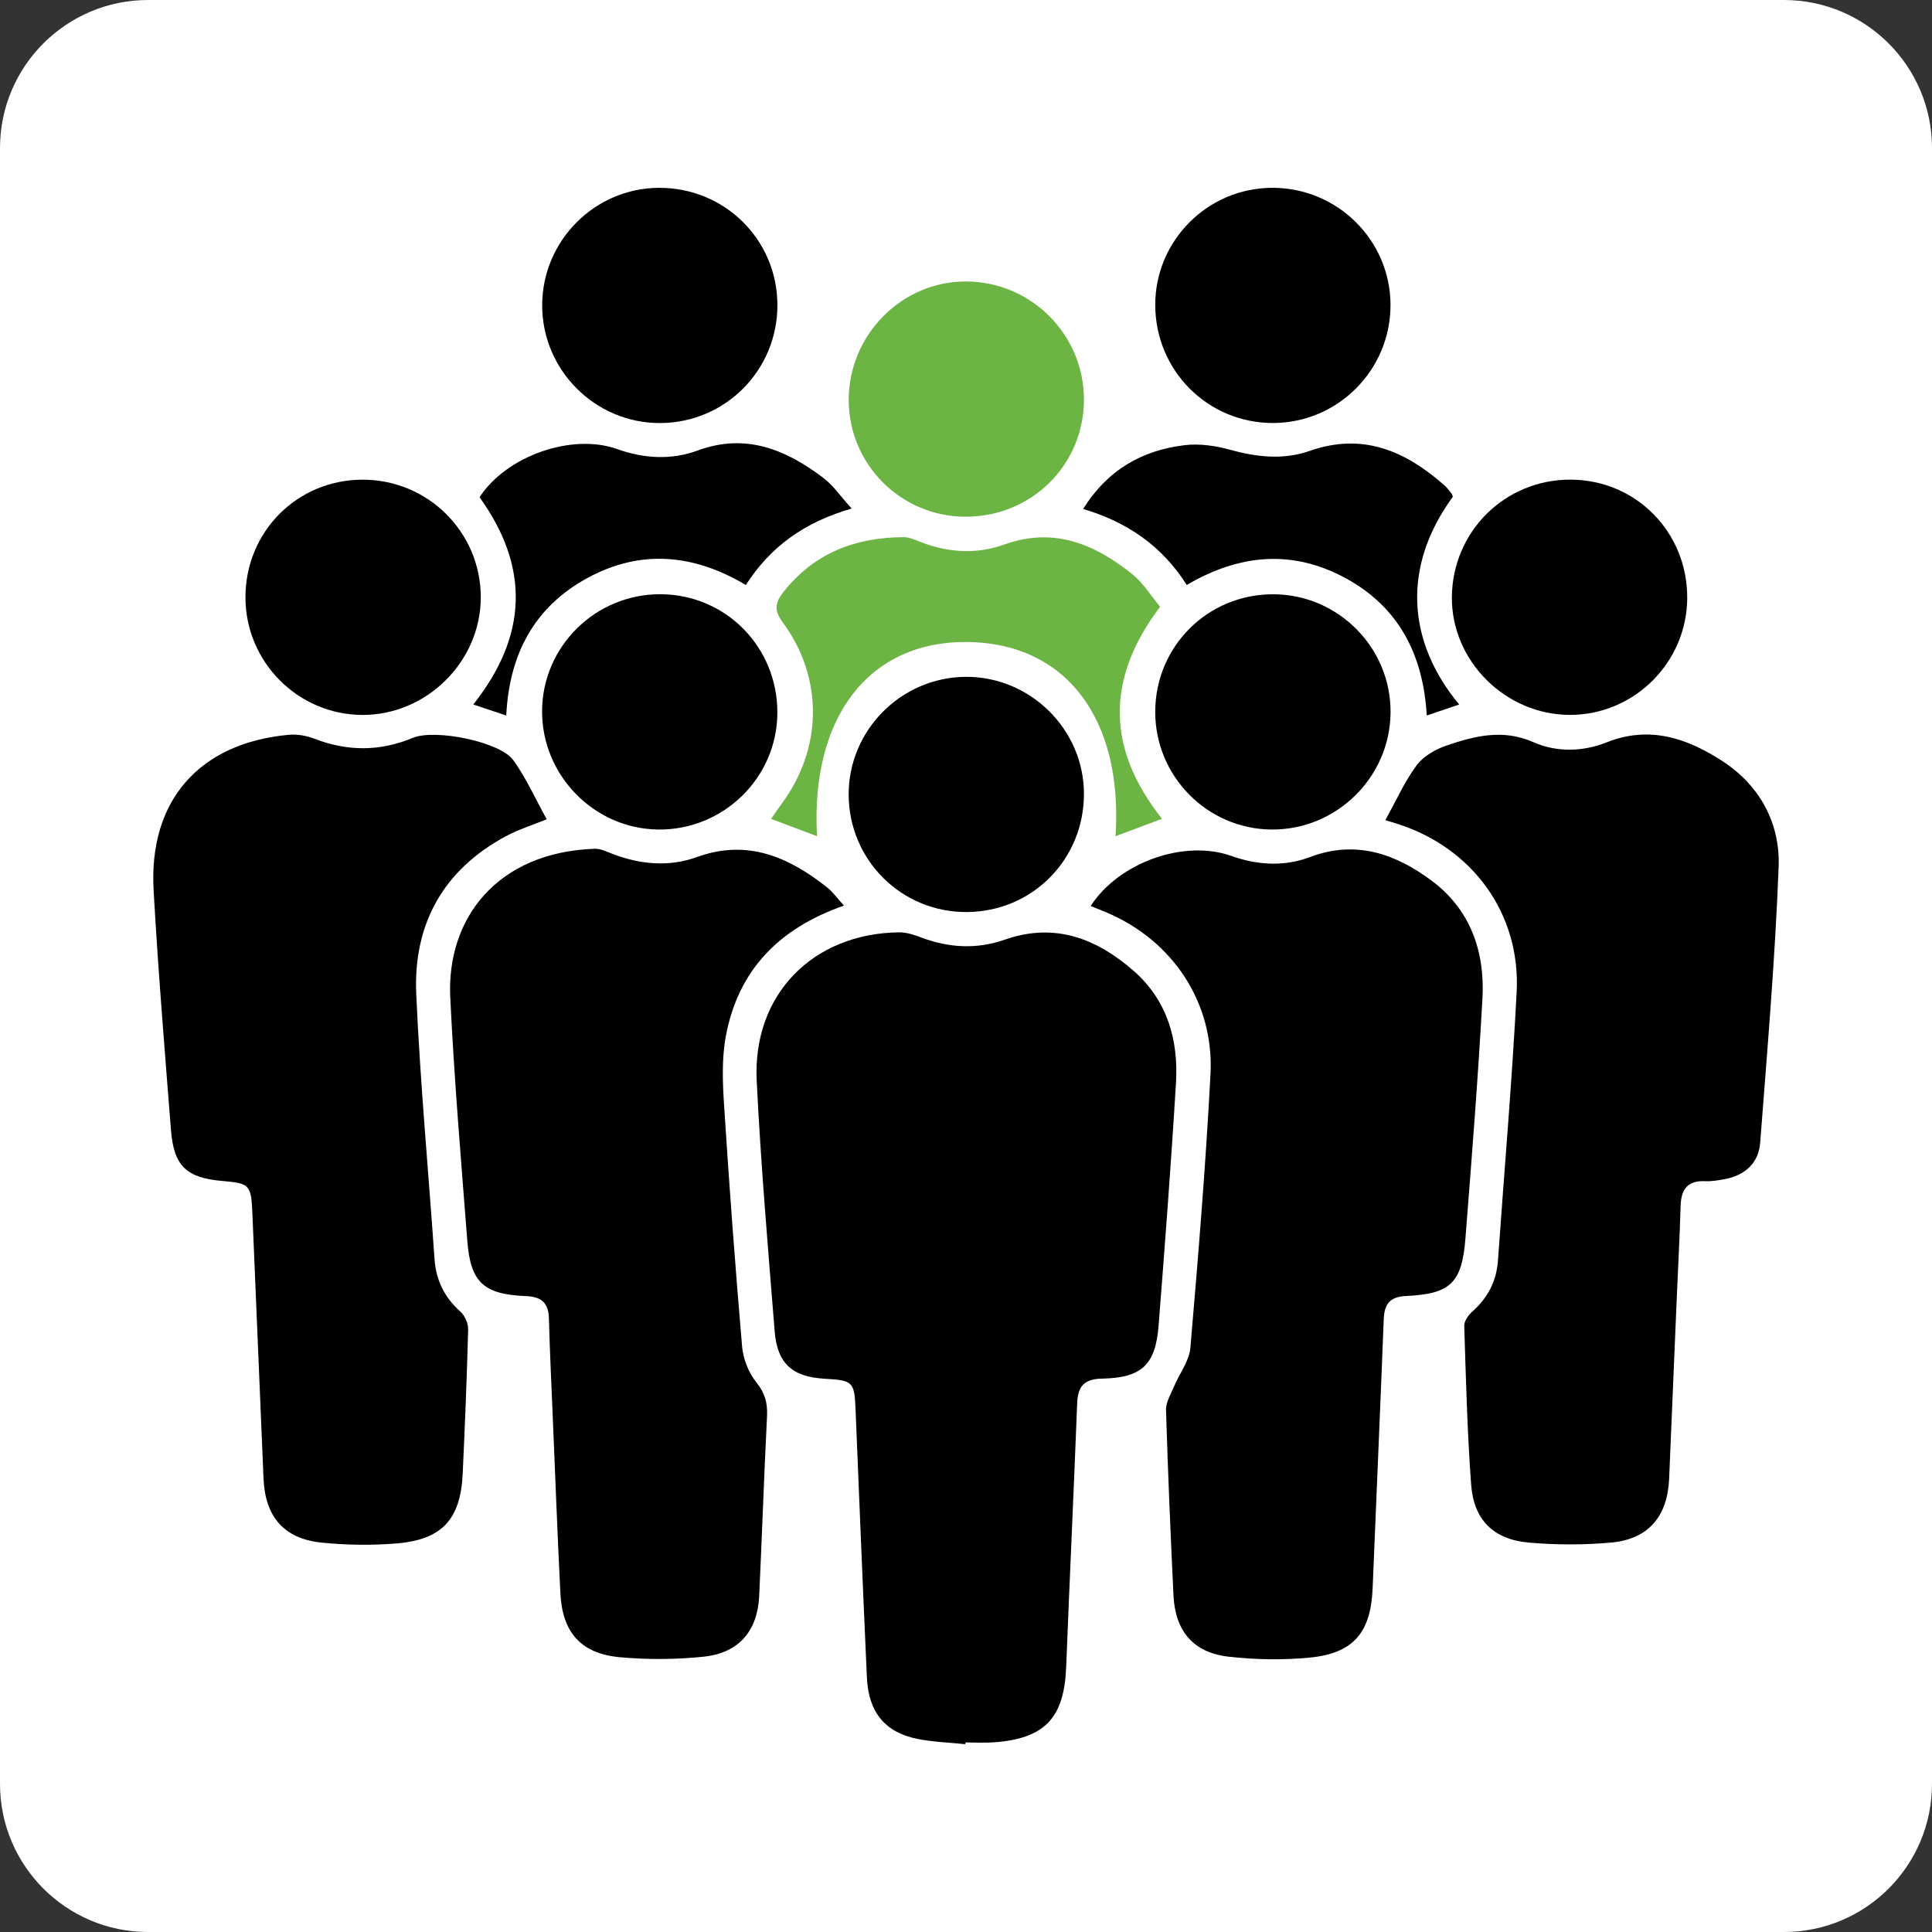 <?xml version="1.0" encoding="utf-8"?>
<!-- Generator: Adobe Illustrator 25.4.1, SVG Export Plug-In . SVG Version: 6.00 Build 0)  -->
<svg version="1.1" id="Layer_1" xmlns="http://www.w3.org/2000/svg" xmlns:xlink="http://www.w3.org/1999/xlink" x="0px" y="0px"
	 viewBox="0 0 1080 1080" style="enable-background:new 0 0 1080 1080;" xml:space="preserve">
<rect x="0" y="0" width="1080" height="1080" fill="#333333" stroke="none"/>
<style type="text/css">
	.st0{fill:#FFFFFF;}
	.st1{fill:#6CB544;}
</style>
<path class="st0" d="M997.19,1080H82.81C37.07,1080,0,1042.93,0,997.19V82.81C0,37.07,37.07,0,82.81,0h914.38
	c45.73,0,82.81,37.07,82.81,82.81v914.38C1080,1042.93,1042.93,1080,997.19,1080z"/>
<path d="M539.64,975.01c-8.88-0.93-17.9-1.2-26.62-2.92c-18.25-3.61-27.54-14.9-28.42-34.35c-2.27-50.08-4.31-100.16-6.36-150.25
	c-0.61-14.87-1.54-15.93-16.77-16.73c-18.42-0.96-26.97-8.34-28.43-26.62c-3.73-46.64-7.75-93.28-10.04-140.01
	c-2.35-48.05,31.2-82.28,79.44-82.95c4.13-0.06,8.46,1.33,12.4,2.83c15.5,5.91,31.23,6.75,46.79,1.28
	c28.09-9.86,51.63-0.54,72.28,17.6c18.42,16.18,24.9,38.26,23.48,62.12c-2.71,45.38-6.19,90.72-9.73,136.04
	c-1.71,21.95-9.46,29.18-31.68,29.61c-9.81,0.19-13.48,4.21-13.84,13.75c-1.86,49.1-4.23,98.17-6.13,147.27
	c-1.11,28.61-11.78,40.16-40.36,42.29c-5.28,0.39-10.62,0.06-15.93,0.06C539.7,974.35,539.67,974.68,539.64,975.01z"/>
<path d="M471.79,506.24c-36.76,12.82-59.2,36.45-66.02,72.89c-2.34,12.51-1.84,25.8-1.01,38.62c2.89,45.06,6.22,90.09,10.09,135.07
	c0.59,6.87,3.62,14.48,7.91,19.84c4.8,6,6.39,11.55,6.02,18.89c-1.68,33.5-2.81,67.04-4.38,100.55c-0.92,19.62-11.34,31.94-31.05,34
	c-15.4,1.6-31.18,1.71-46.6,0.32c-22.05-1.98-32.41-13.82-33.5-35.95c-1.63-32.84-2.88-65.7-4.26-98.56
	c-0.77-18.25-1.64-36.5-2.13-54.76c-0.23-8.67-3.95-12.26-12.79-12.62c-23.78-0.96-31.03-7.68-32.83-30.81
	c-3.52-45.35-7.36-90.7-9.54-136.13c-2.13-44.44,26.45-81.22,80.7-83.12c3.42-0.12,6.99,1.74,10.37,3.01
	c15.44,5.82,31.32,7.24,46.82,1.62c28.12-10.18,51.08-0.13,72.59,16.81C465.45,498.48,467.93,502.02,471.79,506.24z"/>
<path d="M609.69,506.46c16-24.66,52.62-37.27,78.57-28.01c14.53,5.18,29.63,6.12,43.96,0.68c25.68-9.74,47.82-1.84,67.94,13.07
	c21.71,16.09,29.98,39.6,28.54,65.8c-2.46,44.75-6,89.45-9.5,134.14c-1.97,25.12-8.35,31.19-33.29,32.34
	c-8.97,0.41-12.07,4.51-12.4,13.02c-1.92,50.12-4.17,100.23-6.2,150.34c-1,24.6-10.58,36.34-35.03,38.75
	c-15.06,1.48-30.55,1.21-45.59-0.51c-19.71-2.25-29.78-14.4-30.72-34.32c-1.63-34.51-3.13-69.02-4.16-103.55
	c-0.13-4.37,2.71-8.91,4.51-13.23c3.01-7.22,8.47-14.15,9.1-21.52c4.38-50.94,8.56-101.92,11.25-152.97
	c2.11-40.1-21.27-74.85-58.15-90.44C615.82,508.91,613.08,507.84,609.69,506.46z"/>
<path d="M305.62,457.99c-7.63,3.11-15.61,5.58-22.83,9.46c-35.11,18.87-51.83,49.27-50.1,88.31c2.19,49.38,6.8,98.66,10.21,147.99
	c0.82,11.94,5.57,21.5,14.5,29.51c2.48,2.22,4.38,6.6,4.3,9.94c-0.7,26.88-1.8,53.76-3.05,80.63c-1.19,25.5-11.55,36.9-37.11,38.98
	c-13.81,1.12-27.91,0.91-41.7-0.47c-21.11-2.12-31.63-14.49-32.53-35.8c-2.09-49.43-4.15-98.86-6.23-148.3
	c-0.67-15.93-1.47-16.77-16.86-18.08c-19.95-1.7-27.06-8.31-28.64-28.41c-3.52-44.67-7.18-89.34-9.71-134.07
	c-2.83-50.03,25.39-82.18,75.24-86.9c4.72-0.45,9.99,0.36,14.42,2.09c18.56,7.22,36.8,7.29,55.21-0.39
	c12.4-5.18,48.79,2.12,56.24,12.51C294.23,435.09,299.37,446.7,305.62,457.99z"/>
<path d="M774.41,458.48c6.02-10.84,10.73-21.58,17.55-30.74c3.81-5.12,10.67-8.96,16.93-11.08c15.7-5.32,31.36-9.25,48.27-1.78
	c12.97,5.73,27.64,5.41,40.97,0.1c24.01-9.57,45.16-2.26,64.83,10.56c20.94,13.65,32.25,34.83,31.31,59.16
	c-1.98,51.39-6.38,102.69-10.31,153.99c-0.88,11.54-8.46,18.31-19.87,20.46c-3.58,0.67-7.28,1.31-10.88,1.14
	c-9.99-0.47-13.49,4.66-13.74,13.93c-0.48,17.26-1.44,34.51-2.17,51.77c-1.42,33.51-2.81,67.03-4.24,100.54
	c-0.9,21.21-11.6,33.9-32.56,35.79c-15.11,1.36-30.54,1.32-45.66,0.02c-19.98-1.71-31.02-12.62-32.48-32.61
	c-2.16-29.47-2.91-59.04-3.84-88.58c-0.08-2.64,2.31-6.02,4.51-7.97c8.66-7.68,13.53-17.01,14.34-28.56
	c3.53-50,7.84-99.96,10.45-150.01c2.28-43.61-24.4-80.31-65.96-93.84C779.4,459.96,776.89,459.24,774.41,458.48z"/>
<path class="st1" d="M456.72,467.45c-8.85-3.34-16.82-6.36-25.67-9.7c2.01-2.89,3.72-5.52,5.59-8.02
	c23.19-30.96,23.94-70.67,0.91-101.82c-5.13-6.94-4.11-11.29,0.52-17.13c17.22-21.74,40.28-30.45,67.22-30.49
	c3.14,0,6.37,1.55,9.42,2.73c15.44,5.96,31.16,6.96,46.74,1.36c27.64-9.92,50.62-0.26,71.64,16.71
	c6.02,4.86,10.27,11.91,15.43,18.07c-30.38,40.17-30.13,79.34,1.06,118.54c-8.83,3.31-17.29,6.48-25.99,9.74
	c4.28-65.95-27.91-107.92-82.75-108.56C486.05,358.25,453.02,400.5,456.72,467.45z"/>
<path d="M434.58,170.35c0.14,36.54-29.09,66.02-65.58,66.14c-36.26,0.11-65.99-29.61-65.92-65.91
	c0.07-35.97,29.32-65.39,65.19-65.58C404.95,104.8,434.44,133.86,434.58,170.35z"/>
<path d="M645.79,170.45c-0.04-35.9,29.23-65.29,65.21-65.46c36.48-0.18,66.25,29.23,66.3,65.5c0.05,36.38-29.48,65.98-65.82,65.97
	C675.07,236.44,645.83,207.07,645.79,170.45z"/>
<path d="M877.87,268.12c36.6,0.07,65.46,29.32,65.3,66.19c-0.16,35.92-29.54,65.27-65.42,65.32c-36.14,0.05-66.48-30.19-66.14-65.92
	C811.96,297.08,841.28,268.05,877.87,268.12z"/>
<path d="M645.78,397.78c0.11-36.56,29.46-65.7,66.06-65.58c36.34,0.12,65.88,30.03,65.49,66.29c-0.39,36.23-30.43,65.6-66.72,65.22
	C674.74,463.34,645.68,433.79,645.78,397.78z"/>
<path d="M369.45,332.18c36.49,0.26,65.34,29.74,65.1,66.53c-0.24,36.2-30.31,65.49-66.74,65c-35.7-0.48-64.87-30.26-64.78-66.15
	C303.12,361.33,333,331.92,369.45,332.18z"/>
<path d="M137.21,334.11c-0.12-36.77,28.87-65.96,65.51-65.97c36.53-0.01,66.05,29.39,66.04,65.75
	c-0.02,35.92-30.32,65.96-66.33,65.76C166.56,399.46,137.33,370.09,137.21,334.11z"/>
<path d="M540.4,509.84c-36.5,0.17-65.91-29.1-65.99-65.69c-0.08-35.82,29.16-65.37,65.09-65.79c36.22-0.42,66.41,29.29,66.43,65.38
	C605.95,480.5,577.05,509.66,540.4,509.84z"/>
<path class="st1" d="M539.83,288.85c-36.06,0.02-65.29-29.11-65.4-65.15c-0.1-36.38,29.67-66.5,65.59-66.36
	c36.43,0.14,65.92,29.7,65.91,66.03C605.92,259.89,576.7,288.83,539.83,288.85z"/>
<path d="M812.11,277.74c-28.57,39.18-25.53,80.96,3.57,116.08c-5.83,1.98-11.32,3.84-18.11,6.15c-1.94-33.64-15.43-60.5-45.32-76.75
	c-29.69-16.14-59.26-13.58-88.85,3.79c-13.54-21.48-32.94-35.1-57.93-42.51c13.69-21.89,32.98-32.77,56.66-35.64
	c8.47-1.02,17.68,0.37,25.99,2.67c14.82,4.1,29.58,5.59,44.03,0.52c29.71-10.41,53.59,0.06,75.4,19.36c1.47,1.3,2.66,2.94,3.89,4.5
	C811.82,276.39,811.9,277.12,812.11,277.74z"/>
<path d="M476.08,284.28c-26.48,7.65-45.44,21.35-59.15,42.74c-29.17-17.38-58.83-20.07-88.5-3.94
	c-29.64,16.13-43.74,42.41-45.43,76.9c-6.45-2.15-12.19-4.07-18.44-6.16c30.4-38.34,31.69-76.74,3.51-115.85
	c15.02-23.15,51.66-35.95,76.91-26.94c14.87,5.31,30.19,6.27,44.94,0.83c26.91-9.92,49.29-0.6,70.2,15.18
	C465.77,271.31,469.93,277.52,476.08,284.28z"/>
</svg>
